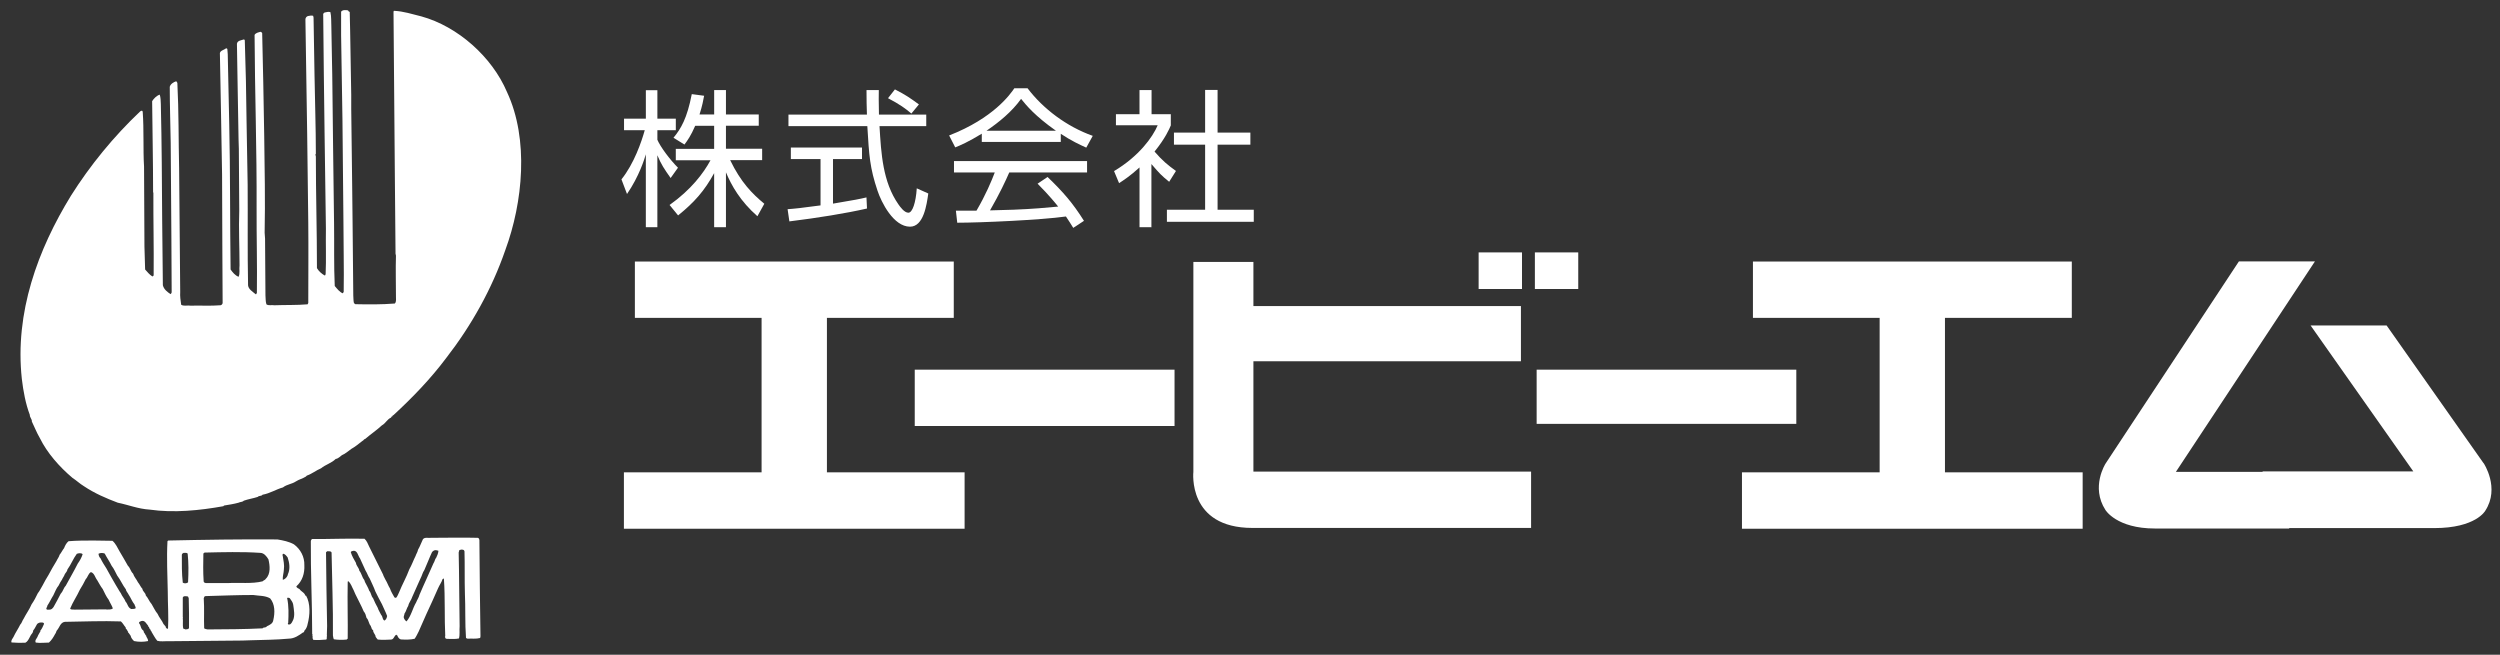 <svg fill="none" height="33" viewBox="0 0 126 33" width="126" xmlns="http://www.w3.org/2000/svg" xmlns:xlink="http://www.w3.org/1999/xlink"><rect x="0" y="0" width="126" height="33" fill="#333333" stroke="none"/><clipPath id="a"><path d="m.562.509h125v31.897h-125z"/></clipPath><g clip-path="url(#a)" fill="#fff"><path d="m17.626.591.021.956.055 3.231v.704l.048 3.914.021 1.926.034 3.565c.014.137 0 .266.034.389l.068.055c.642.014 1.345.02 1.994-.034.089-.102.048-.239.055-.369 0-.731-.021-1.346 0-2.042l-.021-.102-.034-3.859-.068-8.312s0-.048.021-.068c.485.02.929.171 1.38.28 1.837.505 3.565 2.042 4.317 3.811 1.12 2.391.799 5.573-.082 7.964-.676 1.96-1.708 3.804-2.985 5.45-.785 1.045-1.68 1.974-2.65 2.869-.014.014-.034.014-.048.021.021.068-.089.034-.068.102-.205.082-.28.294-.471.396-.246.232-.581.458-.84.683-.082.014-.082.089-.143.102-.191.15-.362.294-.56.403-.143.102-.301.246-.471.314-.102.068-.178.171-.314.191-.212.212-.505.28-.738.471-.246.102-.458.28-.717.369l-.048.048c-.157.102-.348.143-.505.246-.205.137-.451.143-.649.3-.362.102-.649.301-1.031.369-.055.082-.171.034-.239.109-.225.075-.471.109-.704.191-.068.075-.178.055-.266.102-.239.068-.485.102-.731.143l-.034.034c-1.188.212-2.493.348-3.716.171-.574-.034-1.066-.239-1.605-.348-.594-.225-1.168-.471-1.708-.833-.205-.123-.382-.294-.574-.417-.663-.56-1.277-1.257-1.646-2.008-.157-.266-.266-.553-.403-.833.014-.123-.109-.205-.102-.335-.212-.56-.328-1.188-.403-1.817-.362-3.34.806-6.509 2.479-9.234.956-1.516 2.152-2.985 3.49-4.248.034-.014.055-.034.089-.034l.034.048c.068.908.014 1.899.068 2.773l.02 4.03c.02.389.014.751.034 1.154.109.123.225.266.362.348.034 0 .068-.034.068-.068.014-1.428-.02-2.739-.014-4.153l-.014-.014c0-1.55-.034-3.06-.048-4.597.075-.123.225-.28.383-.328.048.143.048.328.055.471.048 1.953.055 3.982.068 5.867l.034 3.265c.048.212.232.348.389.451.02-.014.048-.055.055-.089 0-.922-.014-1.871-.014-2.759l-.034-4.754c-.014-.929-.048-1.906-.048-2.848.034-.137.191-.239.328-.28l.055.082c.075 1.468.055 2.814.089 4.31l.055 6.229c-.014.212.014.417.048.642.123.089.328.021.485.048.512-.014.99.021 1.503-.021.055-.014.089-.055.102-.109l-.014-2.705-.014-3.77c-.034-1.994-.068-4.064-.109-6.058-.034-.191.191-.212.3-.301.021-.014.068 0 .075.034l.02.26.075 3.524c.055 2.445.034 4.904.068 7.322.102.143.225.3.403.369.082-.171.021-.389.048-.574 0-.895-.048-1.851-.014-2.759l-.021-3.121-.014-.451-.048-2.78-.034-2.056c.021-.171.225-.178.362-.225l.034.048c.048 1.38.075 2.725.089 4.091l.055 3.176c.014 1.653-.014 3.388.021 5.082.021.198.225.314.369.437.055.048.048-.034.075-.055.021-1.427-.02-2.773-.014-4.276.014-2.951-.089-5.833-.102-8.729.068-.109.191-.123.301-.157.034.014.068.034.082.068l.055 2.479.048 2.705c.021 1.66.055 3.279.021 4.877l.021.294.02 2.862c.014.137 0 .3.048.451.109.082.266.021.403.048.54-.021 1.12 0 1.673-.048l.034-.068c0-1.311.014-2.712 0-4.037l-.055-4.467c-.034-1.906-.055-3.893-.089-5.785 0-.075.048-.143.123-.171.075-.02.191-.034.266-.014l.021.089.048 2.882c.021 1.359.068 2.636.068 3.982-.048.048 0 .089 0 .143 0 1.906.055 3.736.055 5.621.089.157.232.28.383.369.034.014.048-.034.055-.068.034-.731 0-1.523.014-2.288l-.068-4.843c-.021-1.953-.055-3.968-.068-5.935-.014-.048.021-.089.068-.116.089-.014.191-.055.294-.02.055.225.034.485.048.731.014 1.113.048 2.111.055 3.21l.034 2.971.048 3.77c.014.997-.014 2.097.034 3.121.123.143.239.3.403.369l.048-.068c.021-1.175-.014-2.459-.014-3.654l-.048-5.007-.068-4.276v-1.188c.068-.102.232-.089.348-.068l.048.068z"/><path d="m24.149 27.195c0-.048-.034-.089-.075-.089-.785-.021-1.557 0-2.343 0-.143.021-.328-.048-.417.075-.089.178-.143.355-.246.526-.021.123-.089.205-.123.314-.109.212-.191.458-.314.669-.143.396-.362.772-.519 1.168-.048.089-.075.191-.143.266-.034.014-.055 0-.089-.014-.075-.143-.171-.28-.225-.451-.089-.137-.137-.3-.225-.437-.034-.089-.102-.171-.123-.266-.232-.471-.458-.929-.697-1.4-.068-.143-.123-.3-.239-.403-.908-.021-1.762.021-2.65.014-.034.034-.055.075-.055.123-.014 1.455.068 3.128.068 4.665.048.021-.021.068.021.089 0 .055-.014.137.034.205.212.021.437 0 .649-.014.055-.034.021-.109.034-.157 0-.021.021-.048 0-.055 0-.171.014-.314.014-.471-.021-1.243-.048-2.459-.055-3.716.021-.021.048-.048.068-.055.082.014.178-.021.212.068.021 1.298.082 2.793.068 4.173.014.068.014.137.048.198.205.034.437.034.642.014l.055-.048c.014-.895-.021-1.865 0-2.835 0-.021 0-.068.034-.055.137.123.178.294.266.451.02.068.068.137.089.205.137.294.294.56.417.861.082.089.109.198.143.328.123.116.102.3.225.417-.014.021 0 .048.021.068 0 .055.048.116.089.143-.014.123.123.205.123.328.034.055.068.089.109.137.225.021.458.014.676 0 .143-.014.143-.191.26-.246.014.034.089.048.068.102.055.068.075.109.157.137.225.014.485.02.697-.034.075-.102.143-.246.205-.369.123-.294.26-.574.383-.868.205-.451.403-.861.594-1.311.068-.157.178-.3.225-.458.021 0 .048-.055.068-.014.068.956.021 1.988.068 2.896-.048.034.021.055 0 .089.014.02.048.041.082.041.205 0 .423.021.608-.021.055-.191.014-.417.034-.615-.021-1.236-.021-2.589-.048-3.716l.034-.123c.055-.021.123-.034.191-.014.048.014.055.041.068.075.021.697 0 1.427.021 2.117.034.717 0 1.523.055 2.247.014.021.048.034.082.041.205-.014.423.021.628-.034.014-.034.02-.055.02-.102-.02-1.557-.048-3.285-.055-4.87zm-4.747 4.091c-.137-.034-.102-.212-.191-.294-.055-.123-.137-.232-.171-.355-.089-.157-.171-.328-.239-.492-.102-.102-.089-.26-.191-.369-.048-.15-.143-.294-.212-.437-.021-.034-.021-.089-.048-.123-.109-.137-.123-.314-.239-.451-.014-.143-.157-.246-.171-.396-.102-.178-.205-.348-.26-.54.014-.034.048-.055.075-.055.266-.082.28.239.389.369.089.205.191.417.28.615.089.137.123.28.212.403.089.212.205.423.28.642.109.212.212.437.335.649.082.198.191.396.26.594-.014.102-.068.205-.137.232zm2.568-3.162c-.055.082-.068.191-.123.266-.225.526-.485 1.065-.704 1.585-.034.143-.123.26-.171.389-.178.294-.246.683-.485.956-.068-.048-.116-.116-.137-.191-.014-.075.034-.123.034-.198.089-.123.109-.273.191-.396.034-.171.157-.294.205-.458.102-.239.205-.458.314-.704.034-.082.068-.157.102-.225.075-.137.102-.294.191-.417.137-.3.246-.608.383-.895.034-.055.102-.102.171-.109.055 0 .109.014.157.034-.014.137-.068.26-.123.369z"/><path d="m15.393 30.036c-.034-.171-.212-.212-.3-.348-.055-.034-.143-.055-.157-.137.3-.266.423-.649.403-1.065.014-.417-.191-.806-.526-1.052-.246-.137-.54-.198-.833-.246-1.851-.014-3.647.014-5.505.055l-.034.034c-.048.868 0 1.714.014 2.527 0 .628.048 1.291.014 1.858 0 .034-.048.034-.055.021-.034-.021-.075-.075-.068-.116-.048-.034-.068-.089-.102-.109-.082-.191-.225-.335-.301-.519-.123-.143-.205-.335-.301-.492-.123-.137-.171-.3-.294-.437-.014-.143-.157-.191-.171-.335-.089-.089-.137-.225-.225-.328-.075-.157-.191-.266-.246-.437-.123-.109-.137-.28-.26-.396-.143-.26-.28-.485-.423-.731-.102-.178-.191-.389-.355-.526l-.943-.014c-.423 0-.84 0-1.27.034-.109.089-.171.212-.225.348-.082.102-.143.239-.225.335-.034.123-.109.205-.157.314-.143.232-.28.471-.403.704-.102.171-.205.335-.294.519-.089.137-.143.28-.246.403-.089.191-.191.383-.314.56-.102.246-.28.485-.403.731-.068.089-.082.205-.171.294-.102.212-.239.403-.335.615-.048.089-.137.171-.102.28.246.021.451.021.697.014.102-.048.157-.157.205-.246.034-.055.068-.15.123-.205.048-.055.068-.123.075-.178.068-.068.109-.178.171-.28.055-.102.171-.123.294-.109.034 0 .075.034.075.068-.055.123-.102.246-.191.348l.014.014c-.048.102-.123.191-.157.3-.048.089-.143.178-.082.28.225.034.437 0 .663 0 .137-.123.232-.28.314-.437.048-.048.048-.123.082-.171.143-.15.171-.403.403-.437.956-.014 1.871-.055 2.828-.021.102.089.157.212.239.3-.014.068.055.102.082.137-.02.055.068.068.034.109.055.041.089.123.137.178.014.102.102.205.171.266.225.048.485.048.704 0 .014-.089-.068-.178-.089-.232.014-.034-.02-.048-.034-.068-.02-.048-.055-.102-.089-.143.02-.034-.034-.055-.02-.082-.157-.109-.109-.246-.225-.383 0-.068.075-.082.123-.102.178-.048.246.137.335.232.014.034.014.068.048.075.014.068.048.116.089.143-.034.048.055.055.034.089.102.157.171.314.294.458.171.048.369.014.553.021l3.736-.034.423-.014c.628-.021 1.277-.021 1.919-.082.28 0 .519-.171.717-.314.082 0 .034-.082.089-.109.068-.075.123-.205.137-.301.123-.451.157-1.052-.082-1.455zm-12.329-.123c-.109.225-.239.451-.362.676-.055.075-.109.143-.212.137-.055 0-.123.021-.157-.034 0-.068.055-.109.055-.171.109-.157.191-.348.301-.519.082-.157.143-.348.266-.492.048-.102.109-.212.171-.3.034-.089.109-.171.137-.266.048-.089.123-.137.137-.246.178-.239.294-.553.471-.785.075-.034.239-.055.294.021-.055.171-.143.328-.246.471-.191.383-.403.738-.608 1.12-.109.109-.137.28-.246.396zm2.288.799-1.591.014c-.068-.014-.191.021-.225-.055.137-.335.335-.615.492-.956.102-.157.205-.348.294-.526.109-.109.123-.28.26-.355.178.055.205.266.314.403.089.143.171.314.28.451.089.178.178.383.301.54.068.157.157.28.212.437-.089.068-.212.055-.335.055zm1.257-.021c-.171-.068-.171-.26-.28-.369-.055-.157-.178-.266-.239-.423-.102-.137-.171-.294-.26-.423-.171-.28-.314-.56-.471-.833-.109-.171-.212-.328-.294-.505-.068-.055-.089-.143-.102-.225.075-.055.225-.055.314-.014.109.212.246.403.348.615.123.157.191.328.28.492.171.225.266.471.437.697.014.102.089.157.137.26.109.157.178.355.301.505.014.068.068.123.055.191-.068.041-.157.034-.232.034zm2.555-2.725c0-.055.055-.089.089-.102.082 0 .143-.014.205.034.048.485.048.929.02 1.448-.068.068-.191.068-.266.021-.055-.471-.048-.922-.048-1.4zm.355 3.702c-.048.048-.109.055-.178.055-.034-.034-.089-.014-.109-.055-.034-.157 0-.355-.02-.526.02-.014 0-.034 0-.048v-.977c.02-.055.068-.068.109-.068.055 0 .116 0 .157.021l.034.082c.014.54.02 1.011.014 1.516zm.731-3.77.055-.048c.922-.021 1.899-.048 2.807.014.191 0 .328.178.417.328.075.314.123.738-.137.984-.021.055-.109.068-.157.123-.54.137-1.175.055-1.762.089h-1.1c-.055-.014-.089-.021-.109-.082-.034-.519-.021-.922-.014-1.414zm3.524 3.354c-.02.171-.177.246-.328.314-.034.089-.191.034-.205.102-.908.048-1.865.048-2.78.055-.055-.014-.109-.014-.171-.055-.021-.505.014-.977-.021-1.516.021-.048.021-.109.102-.109.833-.021 1.55-.055 2.391-.055.3.048.594.021.854.171.246.294.246.717.157 1.1zm.546-2.056s-.034.014-.048.021h-.02c-.014-.171.048-.335.055-.505.034-.232-.021-.458-.055-.683-.021-.048-.014-.089.014-.123.102.014.171.109.232.191.089.266.137.574.014.84-.014.109-.102.212-.191.26zm.43 2.09c-.021.068-.068.137-.123.177-.048.014-.109.034-.123-.034l.021-.034c.021-.417.034-.854-.055-1.257.034-.021.089-.014.137.014.068.102.157.205.171.328.034.26.102.56-.021.806z"/><path d="m125.17 23.343-4.884-6.939h-3.832l5.178 7.356h-7.596v.021h-4.371l7.008-10.607h-3.832l-6.721 10.191s-.758 1.175-.007 2.336c0 0 .554.936 2.5.936h6.762v-.021h7.308c2.104 0 2.575-.874 2.575-.874.752-1.154-.081-2.397-.081-2.397zm-83.486-7.322h6.386v-2.841h-16.072v2.841h6.386v7.786h-6.939v2.841h17.171v-2.841h-6.939v-7.786zm56.349 0h6.386v-2.841h-16.071v2.841h6.386v7.786h-6.939v2.841h17.171v-2.841h-6.94v-7.786zm-51.93 5.45h13.094v-2.841h-13.094zm44.431-2.841h-13.087v2.732h13.087zm-27.362-.423h13.483v-2.78h-13.483v-2.227h-3.026v10.58s-.314 2.828 2.978 2.828h14.043v-2.841h-13.995zm13.537-5.485h-2.186v1.844h2.186zm2.835 0h-2.186v1.844h2.186z"/><path d="m33.8 8.972c-.328-.464-.471-.676-.669-1.147v3.627h-.581v-3.675c-.068.232-.335 1.107-.949 2.001l-.28-.738c.635-.792 1.011-1.892 1.175-2.479h-1.045v-.581h1.1v-1.434h.581v1.434h.929v.581h-.929v.485c.15.355.628.997 1.038 1.407zm2.787 2.479h-.594v-2.725c-.485.888-.997 1.469-1.817 2.131l-.43-.526c1.086-.772 1.708-1.598 2.063-2.254h-1.749v-.574h1.933v-1.161h-.956c-.219.505-.383.731-.54.943l-.553-.342c.376-.458.683-.97.922-2.199l.622.082c-.048.239-.082.471-.232.943h.738v-1.229h.594v1.229h1.653v.567h-1.653v1.161h1.824v.574h-1.612c.546 1.127 1.107 1.687 1.721 2.199l-.348.628c-.854-.751-1.304-1.537-1.585-2.213v2.773z"/><path d="m43.698 10.509c-1.079.246-2.479.471-3.914.649l-.089-.615c.314-.021.717-.061 1.66-.191v-2.336h-1.496v-.581h3.586v.581h-1.462v2.247c1.079-.178 1.407-.246 1.687-.314l.027.567zm.594-5.97c-.007.253-.007.553.007 1.236h2.384v.581h-2.356c.082 1.387.164 2.814.956 3.948.082.116.294.417.499.417.205 0 .376-.505.423-1.229l.581.26c-.082.567-.232 1.673-.922 1.673-.833 0-1.448-1.236-1.639-1.817-.383-1.147-.423-1.742-.512-3.251h-3.975v-.581h3.955c-.014-.348-.021-.799-.021-1.236h.635zm1.639 1.182c-.287-.246-.587-.464-1.175-.772l.348-.444c.546.28.772.437 1.209.758l-.383.464z"/><path d="m53.457 7.155h-3.975v-.417c-.669.41-1.079.587-1.339.69l-.307-.601c2.24-.874 3.08-2.076 3.285-2.377h.669c.779 1.031 1.974 1.933 3.285 2.397l-.328.594c-.328-.15-.751-.342-1.284-.697v.41zm-.662 1.762c.806.779 1.264 1.305 1.837 2.213l-.54.355c-.123-.198-.212-.342-.369-.574-1.257.178-4.317.314-5.478.314l-.068-.608h1.038c.471-.806.758-1.496.922-1.926h-2.056v-.574h6.707v.574h-3.921c-.178.41-.478 1.059-.97 1.912.184-.007 1.031-.027 1.188-.034.915-.034 1.687-.102 2.247-.157-.075-.096-.451-.567-1.038-1.154l.499-.335zm.423-2.329c-1.059-.745-1.496-1.284-1.755-1.605-.471.656-1.113 1.175-1.742 1.605z"/><path d="m58.04 11.451h-.608v-3.012c-.471.43-.82.656-1.031.792l-.253-.608c1.25-.744 1.947-1.708 2.199-2.309h-2.104v-.56h1.188v-1.216h.608v1.216h.97v.567c-.075.178-.273.642-.82 1.318.396.458.662.676 1.079.977l-.342.546c-.396-.321-.478-.41-.895-.895v3.197zm3.326-6.919v2.152h1.653v.608h-1.653v3.278h1.824v.608h-4.378v-.608h1.926v-3.278h-1.571v-.608h1.571v-2.152z"/></g></svg>